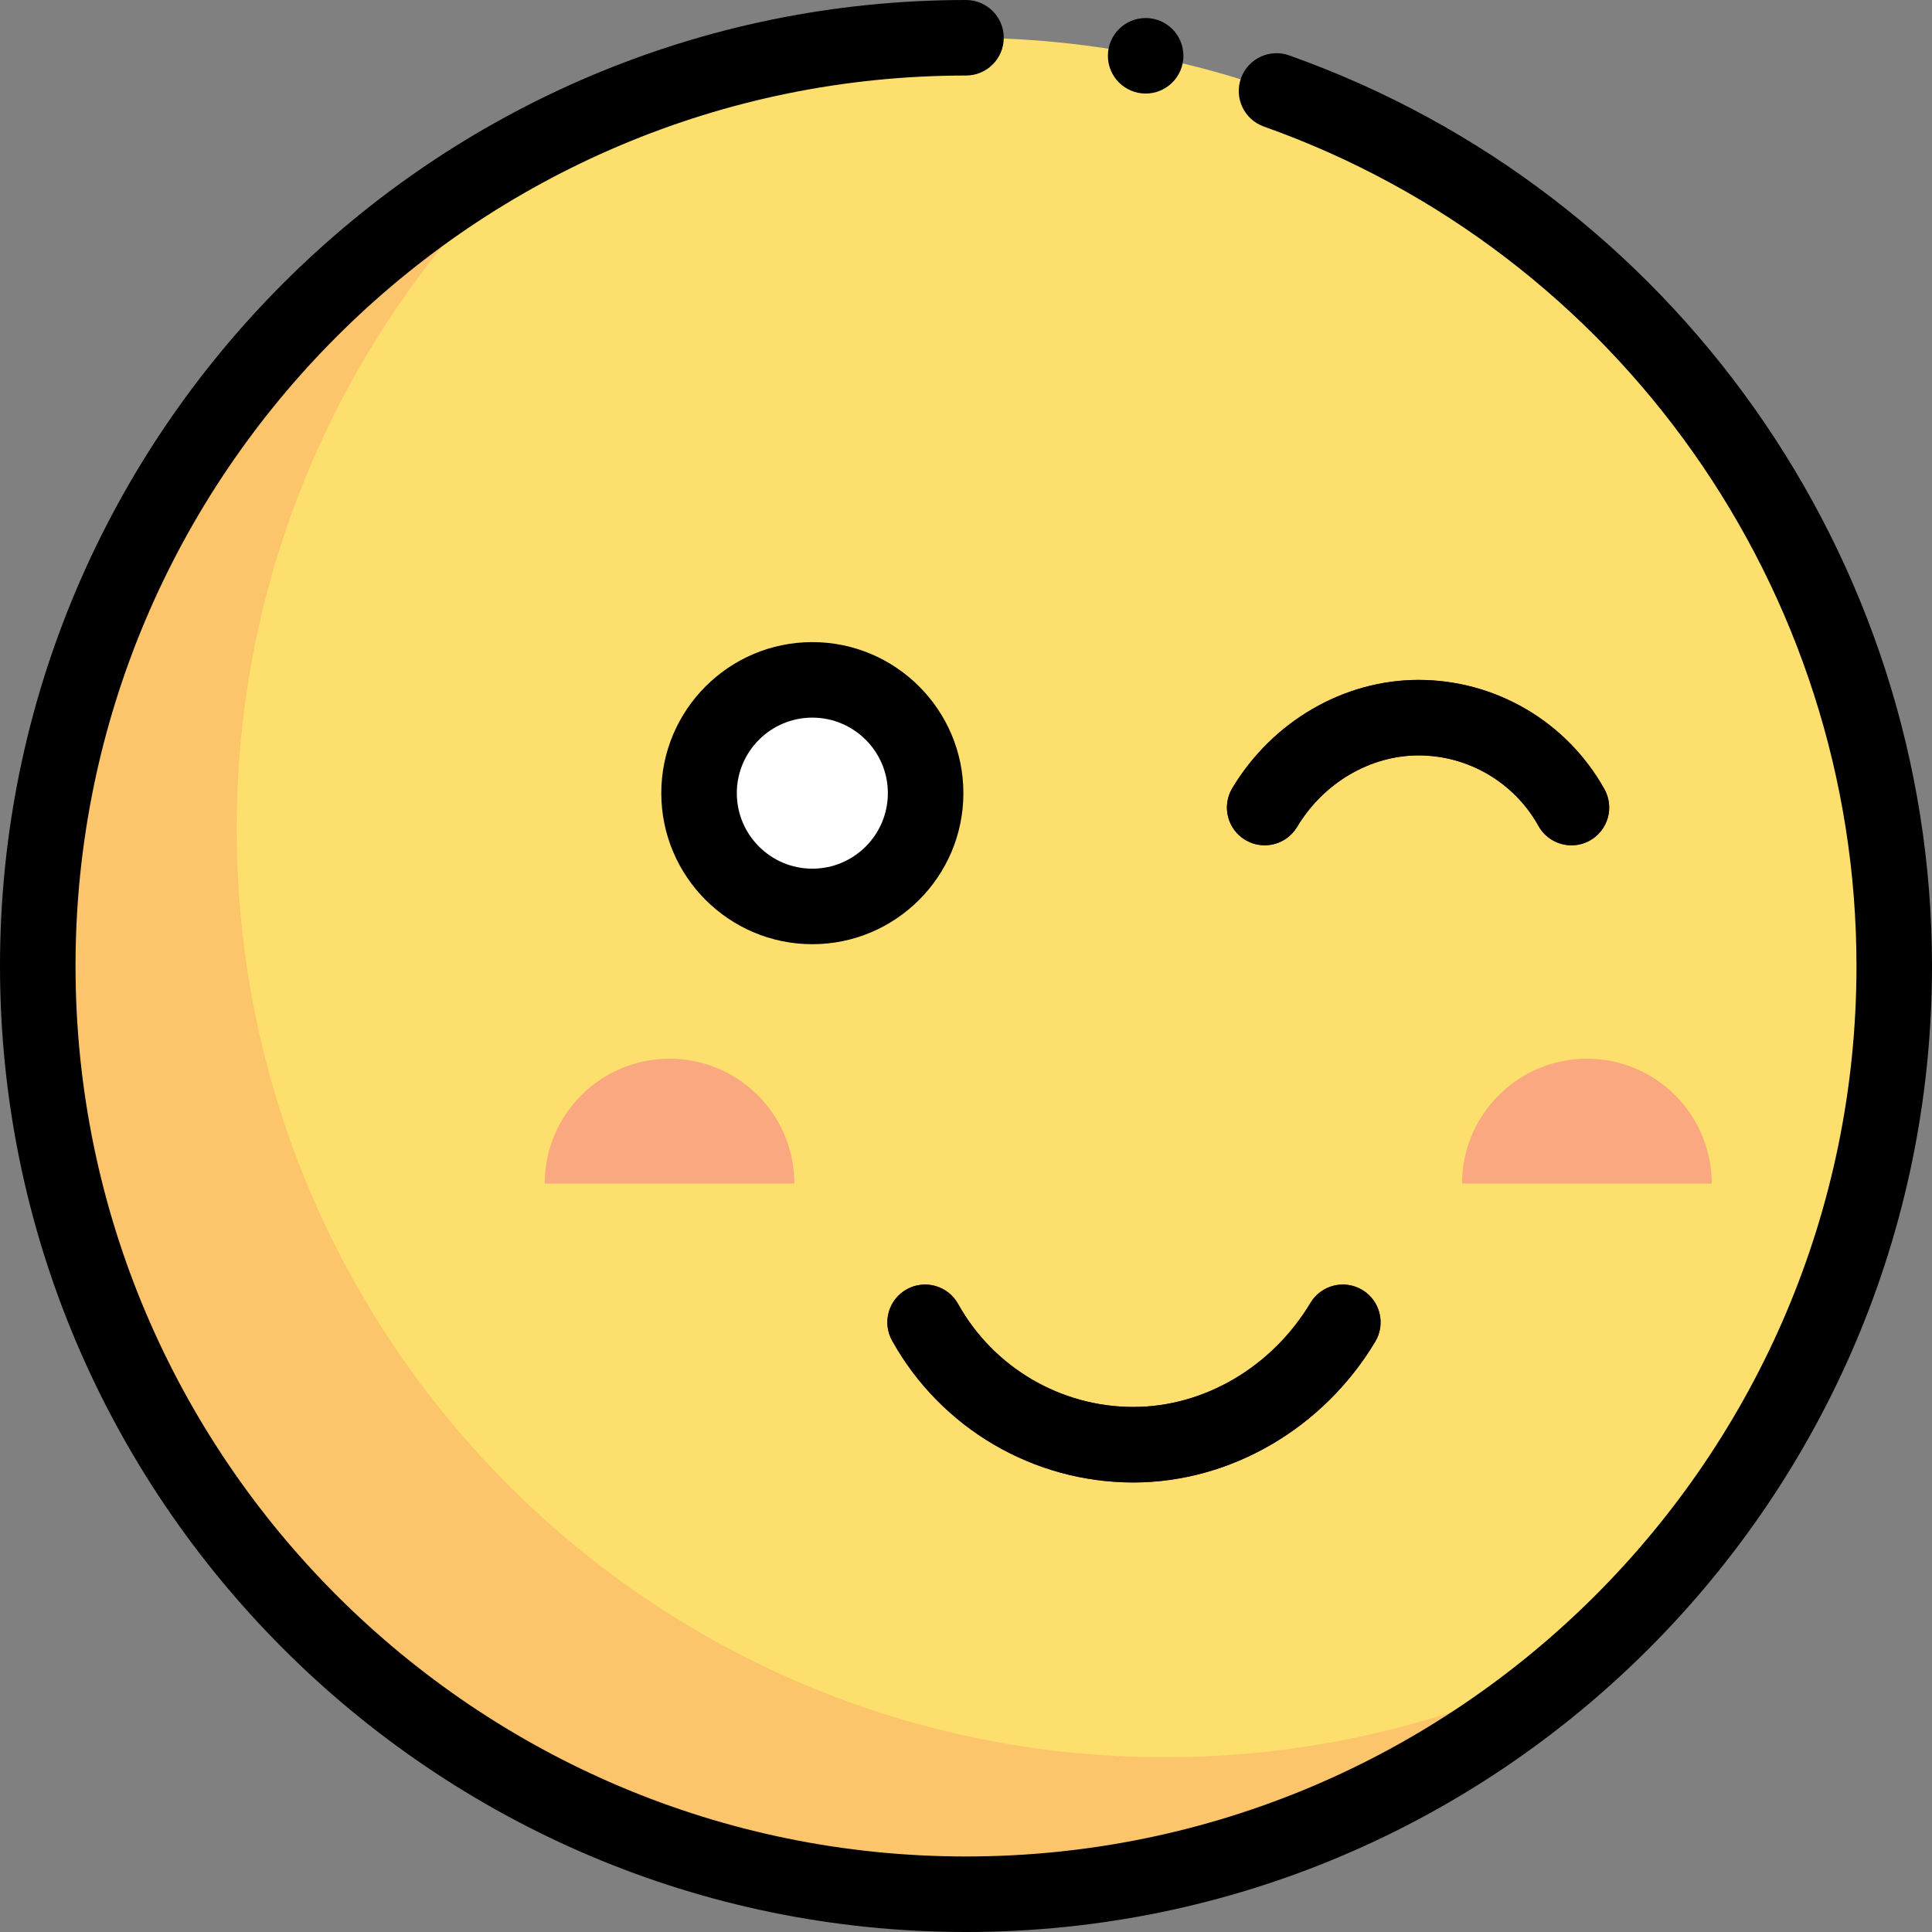 <?xml version="1.0" encoding="iso-8859-1"?>
<!-- Generator: Adobe Illustrator 19.0.0, SVG Export Plug-In . SVG Version: 6.00 Build 0)  -->
<svg version="1.1" id="Layer_1" xmlns="http://www.w3.org/2000/svg" xmlns:xlink="http://www.w3.org/1999/xlink" x="0px" y="0px"
	 viewBox="0 0 512 512" style="enable-background:new 0 0 512 512;" xml:space="preserve">
<rect x="0" y="0" width="512" height="512" fill="#808080" stroke="none"/>
<circle style="fill:#FDDF6D;" cx="256.001" cy="256.001" r="245.994"/>
<path style="fill:#FCC56B;" d="M308.715,465.678c-135.858,0-245.993-110.134-245.993-245.993
	c0-72.584,31.443-137.816,81.444-182.842C64.527,77.562,10.007,160.414,10.007,256c0,135.858,110.134,245.993,245.993,245.993
	c63.274,0,120.962-23.898,164.549-63.149C386.996,455.999,348.987,465.678,308.715,465.678z"/>
<g>
	<path style="fill:#7F184C;" d="M300.329,392.87c-26.51,0-51-14.4-63.911-37.58c-2.69-4.829-0.955-10.924,3.872-13.613
		c4.828-2.69,10.923-0.955,13.613,3.872c9.382,16.843,27.171,27.304,46.426,27.304c18.764,0,36.755-10.568,46.954-27.58
		c2.842-4.739,8.989-6.281,13.729-3.437c4.741,2.842,6.279,8.989,3.437,13.729C350.654,378.577,326.083,392.87,300.329,392.87z"/>
	<path style="fill:#7F184C;" d="M416.461,224.021c-3.513,0-6.921-1.853-8.752-5.14c-6.421-11.527-18.595-18.687-31.771-18.687
		c-12.851,0-25.189,7.265-32.202,18.962c-2.841,4.741-8.987,6.281-13.729,3.437c-4.741-2.842-6.279-8.988-3.437-13.729
		c10.608-17.694,29.524-28.686,49.368-28.686c20.431,0,39.305,11.097,49.256,28.961c2.69,4.829,0.955,10.924-3.872,13.613
		C419.78,223.612,418.108,224.021,416.461,224.021z"/>
</g>
<circle style="fill:#FFFFFF;" cx="215.278" cy="210.194" r="30.022"/>
<g>
	<path style="fill:#F9A880;" d="M177.438,280.574c-18.268,0-33.079,14.81-33.079,33.078h66.157
		C210.516,295.384,195.706,280.574,177.438,280.574z"/>
	<path style="fill:#F9A880;" d="M420.549,280.574c-18.268,0-33.078,14.81-33.078,33.078h66.157
		C453.626,295.384,438.817,280.574,420.549,280.574z"/>
</g>
<path d="M341.638,14.677c-5.208-1.845-10.929,0.877-12.777,6.084c-1.849,5.209,0.875,10.929,6.084,12.779
	C428.876,66.874,491.987,156.273,491.987,256c0,130.124-105.862,235.985-235.985,235.985S20.015,386.122,20.015,256
	S125.876,20.015,256,20.015c5.527,0,10.007-4.481,10.007-10.007S261.527,0,256,0C114.84,0,0,114.84,0,256s114.84,256,256,256
	s256-114.84,256-256C512,147.819,443.536,50.84,341.638,14.677z"/>
<path d="M300.329,392.871c25.756,0,50.326-14.293,64.122-37.303c2.842-4.739,1.304-10.887-3.437-13.729
	c-4.74-2.842-10.887-1.304-13.729,3.437c-10.199,17.012-28.191,27.579-46.954,27.579c-19.255,0-37.045-10.462-46.426-27.304
	c-2.69-4.828-8.785-6.562-13.613-3.872c-4.829,2.69-6.562,8.784-3.872,13.613C249.328,378.471,273.817,392.871,300.329,392.871z"/>
<path d="M330.006,222.594c4.741,2.842,10.888,1.302,13.729-3.437c7.012-11.697,19.352-18.962,32.202-18.962
	c13.176,0,25.351,7.16,31.771,18.686c1.831,3.286,5.238,5.14,8.752,5.14c1.648,0,3.32-0.408,4.861-1.266
	c4.829-2.69,6.562-8.784,3.872-13.613c-9.951-17.864-28.825-28.961-49.256-28.961c-19.844,0-38.76,10.991-49.368,28.685
	C323.727,213.605,325.267,219.752,330.006,222.594z"/>
<path d="M255.307,210.194c0-22.072-17.957-40.029-40.029-40.029s-40.029,17.957-40.029,40.029s17.957,40.029,40.029,40.029
	S255.307,232.267,255.307,210.194z M215.278,230.209c-11.036,0-20.015-8.979-20.015-20.015s8.979-20.015,20.015-20.015
	c11.036,0,20.015,8.979,20.015,20.015S226.314,230.209,215.278,230.209z"/>
<circle cx="303.61" cy="14.784" r="10.007"/>
<g>
</g>
<g>
</g>
<g>
</g>
<g>
</g>
<g>
</g>
<g>
</g>
<g>
</g>
<g>
</g>
<g>
</g>
<g>
</g>
<g>
</g>
<g>
</g>
<g>
</g>
<g>
</g>
<g>
</g>
</svg>
